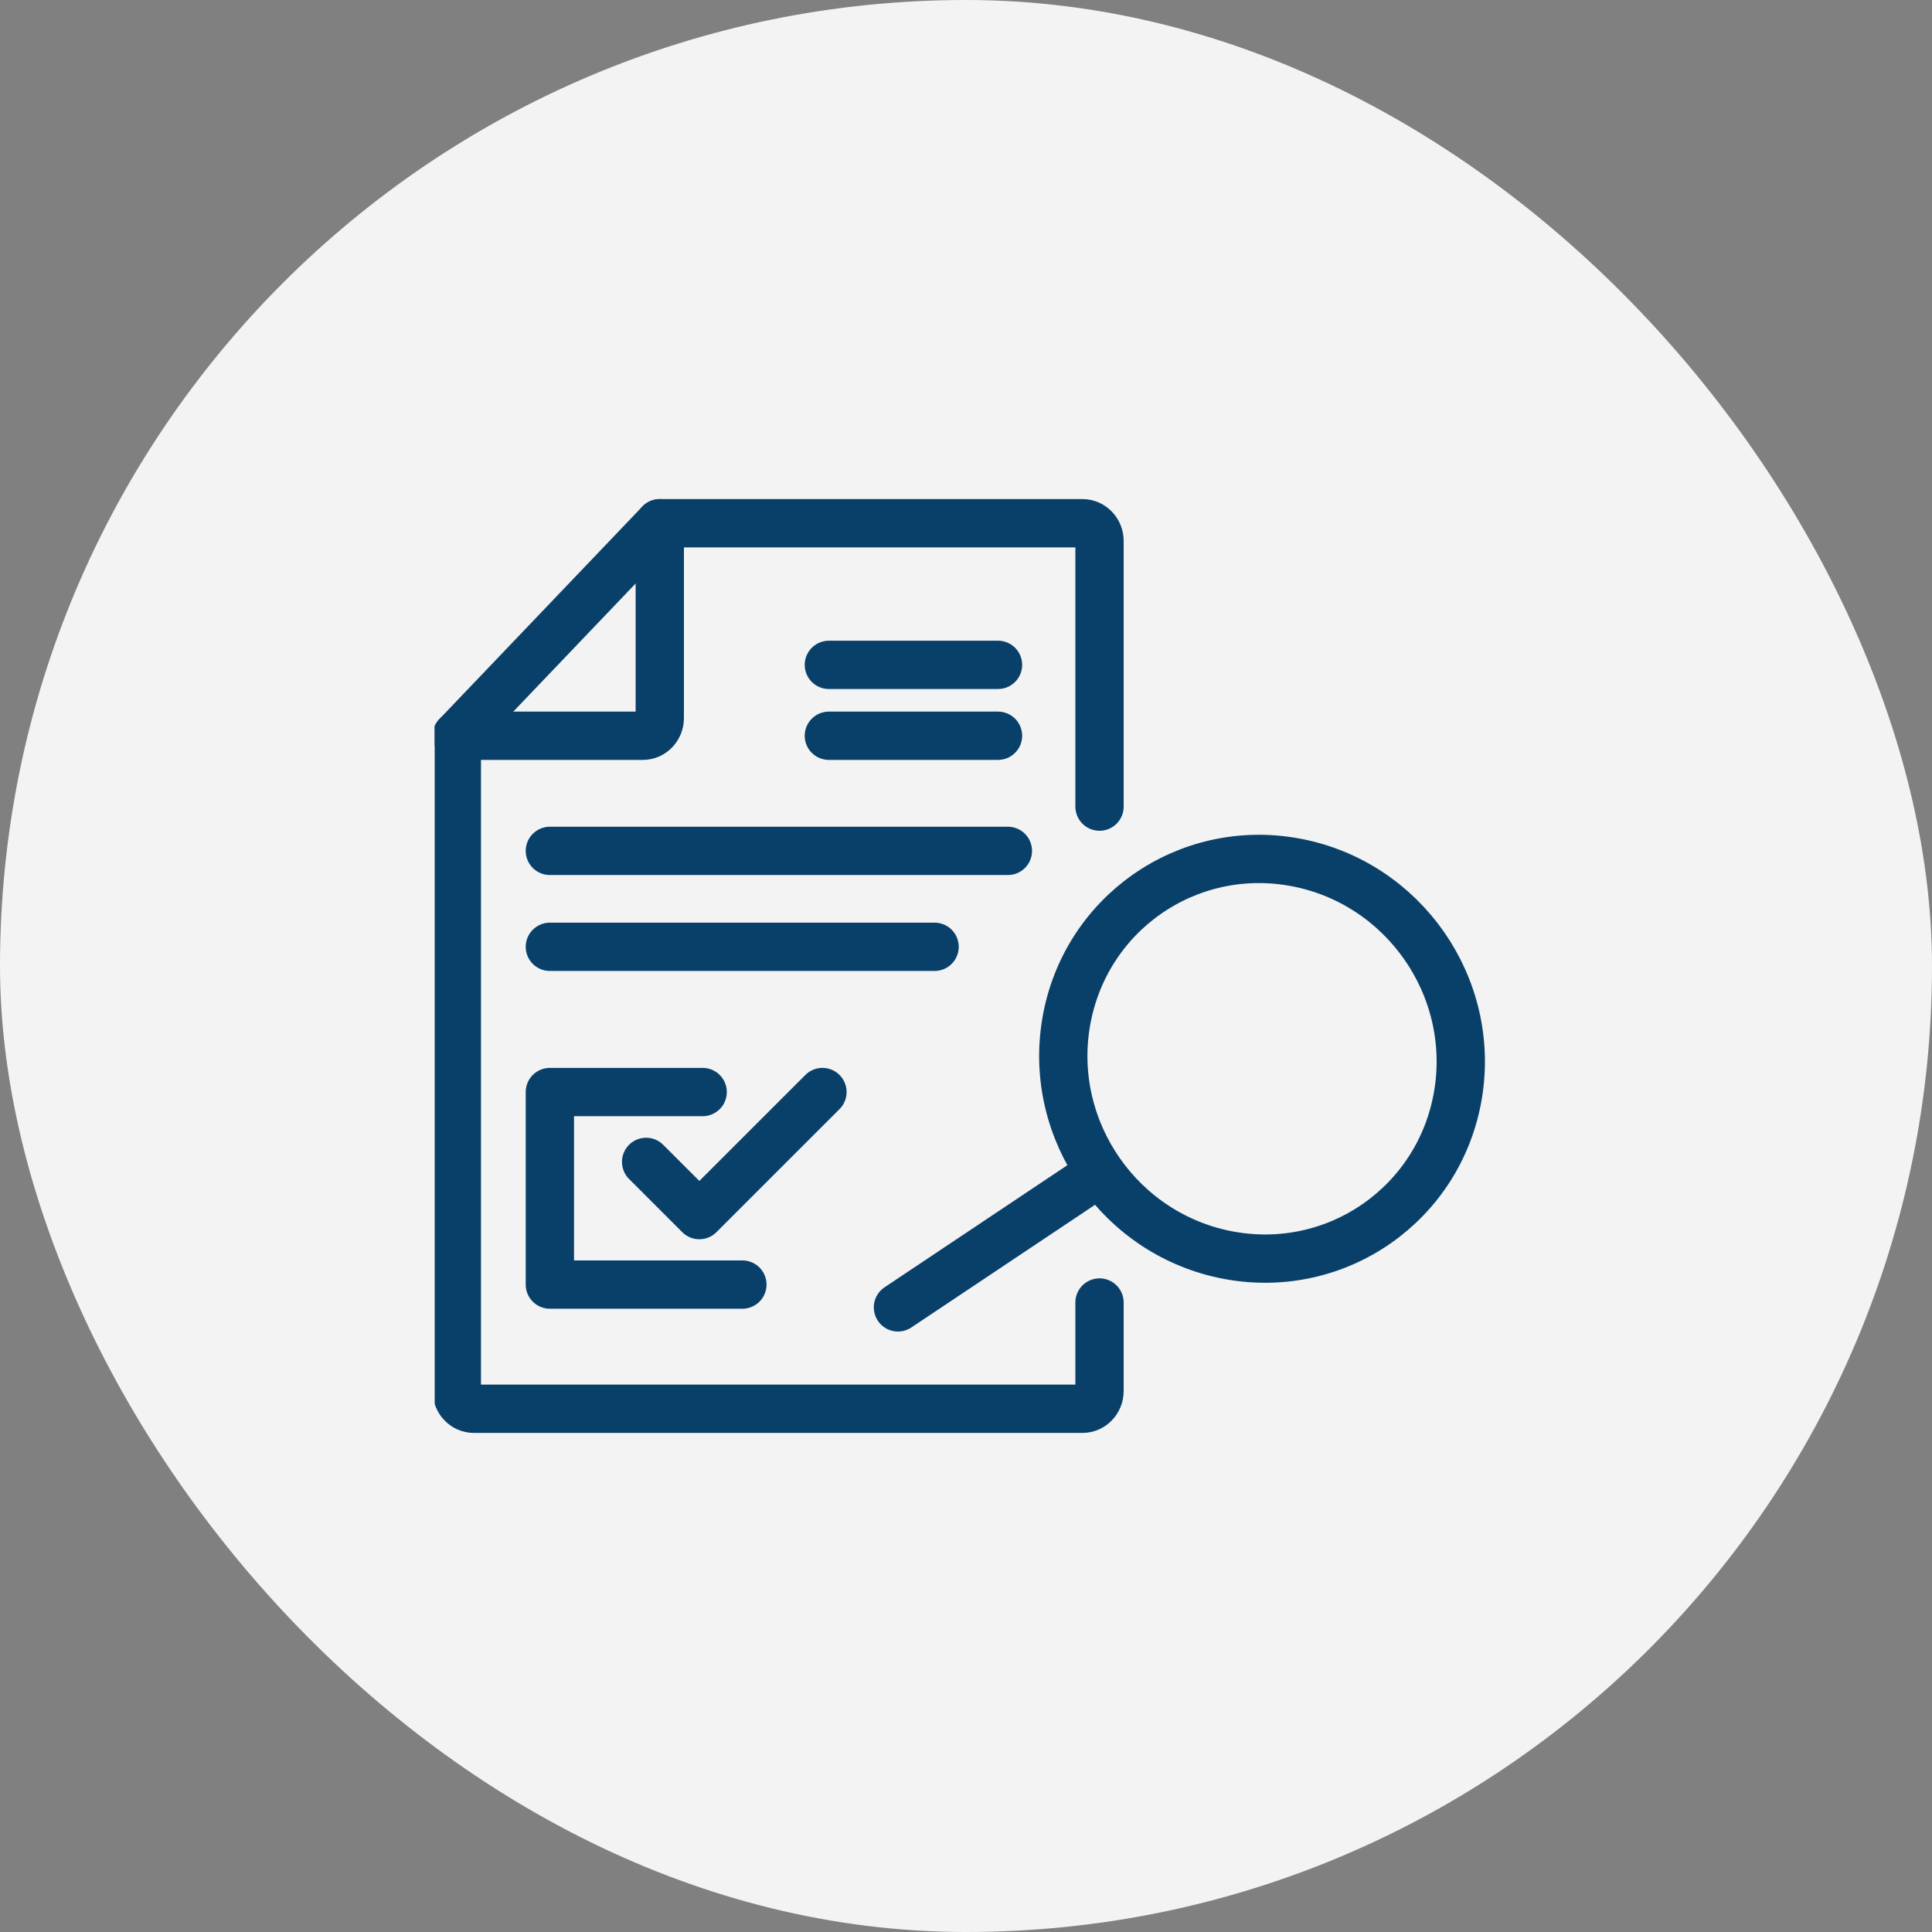 <svg width="46" height="46" viewBox="0 0 46 46" fill="none" xmlns="http://www.w3.org/2000/svg">
<rect x="0" y="0" width="46" height="46" fill="#808080" stroke="none"/>
<rect width="46" height="46" rx="23" fill="#F3F3F3"/>
<g clip-path="url(#clip0_10136_6616)">
<path d="M23.762 17.518H19.735" stroke="#09406A" stroke-width="1.15" stroke-linecap="round" stroke-linejoin="round"/>
<path d="M23.762 15.83H19.735" stroke="#09406A" stroke-width="1.15" stroke-linecap="round" stroke-linejoin="round"/>
<path d="M22.252 22.543H13.092" stroke="#09406A" stroke-width="1.15" stroke-linecap="round" stroke-linejoin="round"/>
<path d="M23.997 20.259H13.092" stroke="#09406A" stroke-width="1.15" stroke-linecap="round" stroke-linejoin="round"/>
<path d="M15.709 12.458V17.097C15.709 17.329 15.528 17.518 15.307 17.518H10.877" stroke="#09406A" stroke-width="1.15" stroke-linecap="round" stroke-linejoin="round"/>
<path d="M26.179 31.012V33.12C26.179 33.352 25.997 33.542 25.776 33.542H11.28C11.059 33.542 10.877 33.352 10.877 33.12V17.518L15.709 12.458H25.776C25.997 12.458 26.179 12.648 26.179 12.88V19.205" stroke="#09406A" stroke-width="1.15" stroke-linecap="round" stroke-linejoin="round"/>
<path d="M25.383 24.349C24.949 26.933 26.686 29.413 29.262 29.888C31.839 30.363 34.279 28.653 34.714 26.069C35.148 23.485 33.411 21.005 30.835 20.53C28.258 20.055 25.818 21.765 25.383 24.349Z" stroke="#09406A" stroke-width="1.15" stroke-linejoin="round"/>
<path d="M21.38 31.128L26.17 27.929" stroke="#09406A" stroke-width="1.15" stroke-linecap="round" stroke-linejoin="round"/>
<path d="M15.384 27.664L16.651 28.931L19.582 26.001" stroke="#09406A" stroke-width="1.15" stroke-linecap="round" stroke-linejoin="round"/>
<path d="M17.676 30.585H13.092V26.001H16.73" stroke="#09406A" stroke-width="1.15" stroke-linecap="round" stroke-linejoin="round"/>
</g>
<defs>
<clipPath id="clip0_10136_6616">
<rect width="25.3" height="25.3" fill="white" transform="translate(10.35 10.35)"/>
</clipPath>
</defs>
</svg>
